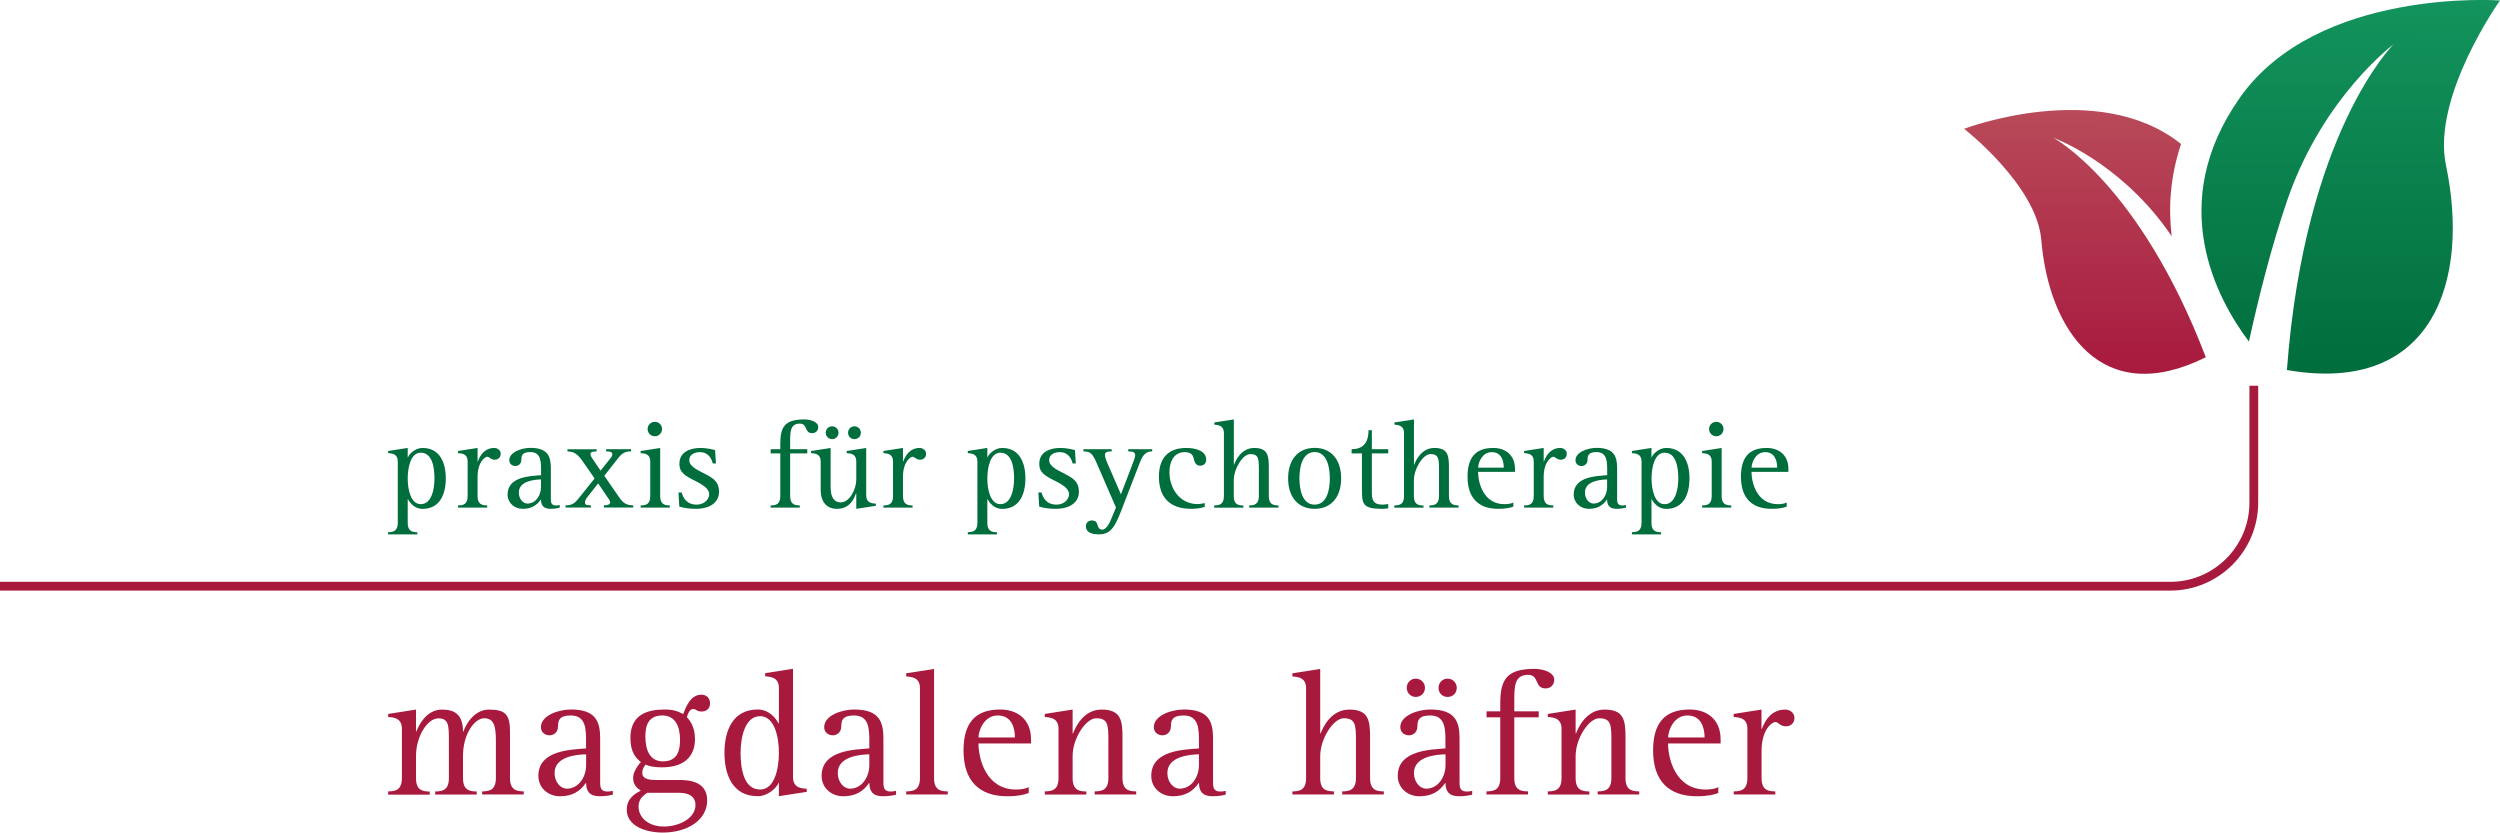 <?xml version="1.0" encoding="UTF-8"?>
<svg id="Ebene_2" data-name="Ebene 2" xmlns="http://www.w3.org/2000/svg" xmlns:xlink="http://www.w3.org/1999/xlink" viewBox="0 0 322.41 107.37">
  <defs>
    <style>
      .cls-1 {
        fill: none;
        stroke: #a8193e;
        stroke-width: 1.13px;
      }

      .cls-2 {
        fill: url(#linear-gradient-2);
      }

      .cls-3 {
        fill: #006d3c;
      }

      .cls-4 {
        fill: url(#linear-gradient);
      }

      .cls-5 {
        fill: #a8193e;
      }
    </style>
    <linearGradient id="linear-gradient" x1="309.17" y1="41.54" x2="311.53" y2="-6.59" gradientTransform="translate(-7.67 21.81) rotate(-2.8)" gradientUnits="userSpaceOnUse">
      <stop offset="0" stop-color="#006d3c"/>
      <stop offset="1" stop-color="#13935d"/>
    </linearGradient>
    <linearGradient id="linear-gradient-2" x1="274.95" y1="39.88" x2="276.61" y2="5.9" gradientTransform="translate(-7.68 21.81) rotate(-2.8)" gradientUnits="userSpaceOnUse">
      <stop offset="0" stop-color="#a8193e"/>
      <stop offset="1" stop-color="#b84a59"/>
    </linearGradient>
  </defs>
  <g id="Ebene_1-2" data-name="Ebene 1">
    <g>
      <path class="cls-3" d="M50.06,68.63c.69,0,1.24-.16,1.24-1.21v-7.92c0-.98-.77-1.03-1.24-1.06v-.28l2.52-.39v1.21h.03c.15-.44.95-1.21,1.87-1.21,2.27,0,3.01,1.93,3.01,3.93s-.74,3.93-3.01,3.93c-1.01,0-1.64-.8-1.87-1.26h-.03v3.06c0,1.05.56,1.21,1.24,1.21v.28h-3.76v-.28ZM54.26,65.02c1.41,0,1.77-1.95,1.77-3.32s-.26-3.32-1.77-3.32c-1.29,0-1.68,1.91-1.68,3.32,0,1.55.44,3.32,1.68,3.32Z"/>
      <path class="cls-3" d="M59.07,65.18c.69,0,1.24-.15,1.24-1.21v-4.47c0-.98-.75-1.03-1.24-1.06v-.28l2.52-.39v1.75h.03c.31-.82.88-1.75,2.13-1.75.36,0,.82.26.82.75s-.34.77-.79.77c-.49,0-.7-.39-.93-.39-.29,0-1.26.65-1.26,2.6v2.47c0,1.06.56,1.21,1.24,1.21v.28h-3.76v-.28Z"/>
      <path class="cls-3" d="M72.19,65.47c-.2.05-.6.15-1.19.15-.95,0-1.23-.49-1.23-1.19h-.03c-.51.74-1.21,1.19-2.32,1.19s-1.96-.79-1.96-1.85c0-2.37,3.08-2.37,4.32-2.49v-.62c0-1.14-.02-2.36-1.39-2.36-1.01,0-1.15.43-1.15.95,0,.67-.49.85-.77.85-.44,0-.79-.29-.79-.74,0-1.06,1.59-1.6,2.71-1.6,2.24,0,2.65,1.08,2.65,2.6v4.06c0,.57.2.77.7.77.15,0,.29-.03.44-.07v.34ZM69.77,61.83c-.77.02-2.86.16-2.86,1.69,0,.85.56,1.42,1.11,1.42,1.06,0,1.75-1.03,1.75-2.14v-.97Z"/>
      <path class="cls-3" d="M72.91,65.18c1.05,0,1.32-.42,2-1.26l1.77-2.22-1.59-2.29c-.56-.79-1.05-1.19-1.91-1.19v-.28h3.76v.28c-.47,0-.79.05-.79.34,0,.18.13.43.33.7l.97,1.44,1.23-1.54c.2-.25.29-.41.29-.59,0-.26-.29-.36-.8-.36v-.28h3.22v.28c-.82,0-1.19.26-1.68.88l-1.78,2.27,1.9,2.75c.52.77.97,1.06,1.83,1.06v.28h-3.78v-.28c.38,0,.8-.07.8-.38,0-.2-.1-.33-.2-.47l-1.34-1.98-1.32,1.67c-.25.29-.39.61-.39.75,0,.31.15.41.77.41v.28h-3.27v-.28Z"/>
      <path class="cls-3" d="M82.62,65.18c.69,0,1.24-.15,1.24-1.21v-4.47c0-.98-.75-1.03-1.24-1.06v-.28l2.52-.39v6.2c0,1.06.56,1.21,1.24,1.21v.28h-3.76v-.28ZM83.52,55.33c0-.52.41-.93.93-.93s.93.41.93.93-.41.93-.93.93-.93-.41-.93-.93Z"/>
      <path class="cls-3" d="M91.92,59.77c-.13-.54-.51-1.46-1.67-1.46-.6,0-1.36.26-1.36,1.03,0,.93,1.41,1.41,2.32,1.93.83.46,1.52.92,1.52,2.14,0,1.41-1.19,2.21-3.01,2.21-.92,0-1.67-.15-2.11-.29l-.11-1.82h.41c.16.57.56,1.57,1.93,1.57,1.06,0,1.62-.77,1.62-1.33,0-1.16-2.09-1.73-2.99-2.4-.65-.47-.85-.88-.85-1.55,0-1.52,1.37-2.03,2.72-2.03.67,0,1.52.16,1.88.28l.11,1.72h-.41Z"/>
      <path class="cls-3" d="M99.39,65.18c.69,0,1.24-.15,1.24-1.21v-5.5h-1.24v-.54h1.24v-.72c0-2.16.59-3.12,3.09-3.12.8,0,1.8.31,1.8.98,0,.51-.36.79-.79.79-1.03,0-.54-1.23-1.59-1.23-1.24,0-1.24,1.1-1.24,2.32v.98h2.21v.54h-2.21v5.5c0,1.06.56,1.21,1.24,1.21v.28h-3.76v-.28Z"/>
      <path class="cls-3" d="M110.41,63.66h-.03c-.21.54-.7,1.96-2.45,1.96-1.37,0-2.09-.95-2.09-2.47v-3.65c0-.98-.75-1.03-1.24-1.06v-.28l2.52-.39v5.02c0,1.36.46,2,1.31,2,1.06,0,2-1.54,2-3.03v-2.26c0-.98-.75-1.03-1.24-1.06v-.28l2.52-.39v6.12c0,.98.75,1.03,1.24,1.06v.28l-2.52.39v-1.96ZM106.49,55.81c0-.47.36-.83.82-.83s.83.36.83.83-.38.82-.83.82-.82-.36-.82-.82ZM109.37,55.81c0-.47.36-.83.82-.83s.83.36.83.83-.36.82-.83.82-.82-.36-.82-.82Z"/>
      <path class="cls-3" d="M113.93,65.18c.69,0,1.24-.15,1.24-1.21v-4.47c0-.98-.75-1.03-1.24-1.06v-.28l2.52-.39v1.75h.03c.31-.82.88-1.75,2.13-1.75.36,0,.82.26.82.75s-.34.77-.79.77c-.49,0-.7-.39-.93-.39-.29,0-1.26.65-1.26,2.6v2.47c0,1.06.56,1.21,1.24,1.21v.28h-3.76v-.28Z"/>
      <path class="cls-3" d="M124.81,68.63c.69,0,1.24-.16,1.24-1.21v-7.92c0-.98-.77-1.03-1.24-1.06v-.28l2.52-.39v1.21h.03c.15-.44.95-1.21,1.87-1.21,2.27,0,3.01,1.93,3.01,3.93s-.74,3.93-3.01,3.93c-1.01,0-1.64-.8-1.87-1.26h-.03v3.06c0,1.05.56,1.21,1.24,1.21v.28h-3.76v-.28ZM129.01,65.02c1.41,0,1.77-1.95,1.77-3.32s-.26-3.32-1.77-3.32c-1.29,0-1.68,1.91-1.68,3.32,0,1.55.44,3.32,1.68,3.32Z"/>
      <path class="cls-3" d="M138.33,59.77c-.13-.54-.51-1.46-1.67-1.46-.61,0-1.36.26-1.36,1.03,0,.93,1.41,1.41,2.32,1.93.83.46,1.52.92,1.52,2.14,0,1.41-1.19,2.21-3.01,2.21-.92,0-1.67-.15-2.11-.29l-.11-1.82h.41c.16.57.56,1.57,1.93,1.57,1.06,0,1.62-.77,1.62-1.33,0-1.16-2.09-1.73-2.99-2.4-.65-.47-.85-.88-.85-1.55,0-1.52,1.37-2.03,2.72-2.03.67,0,1.52.16,1.88.28l.11,1.72h-.41Z"/>
      <path class="cls-3" d="M144.6,65.85c-.85,2.21-1.42,3.06-2.88,3.06-.83,0-1.68-.2-1.68-1.05,0-.41.29-.74.77-.74,1.05,0,.46,1.18,1.36,1.18.44,0,.87-.65,1.23-1.59l.52-1.26-2.47-5.69c-.52-1.21-.79-1.55-1.73-1.55v-.28h3.65v.28c-.56,0-.87.1-.87.44,0,.25.1.59.29,1.03l1.77,4.07,1.37-3.58c.25-.65.47-1.23.47-1.42,0-.41-.26-.54-.9-.54v-.28h3.09v.28c-.83,0-1.23.51-1.57,1.39l-2.42,6.25Z"/>
      <path class="cls-3" d="M155.36,65.36c-.44.16-.98.26-1.75.26-2.88,0-4.15-1.62-4.15-4.15,0-2.18,1.01-3.7,3.53-3.7,1.11,0,2.57.33,2.57,1.52,0,.47-.34.77-.77.77-.62,0-.75-.51-.88-1.05-.08-.36-.38-.7-1.13-.7-1.11,0-1.96.82-1.96,2.63,0,2.08,1.36,4.07,3.63,4.07.31,0,.62-.07.92-.13v.47Z"/>
      <path class="cls-3" d="M156.6,65.18c.69,0,1.24-.15,1.24-1.21v-8.15c0-.96-.77-1.01-1.24-1.06v-.28l2.52-.39v5.84h.03c.23-.61.96-2.16,2.6-2.16,1.72,0,1.88.95,1.88,2.47v3.73c0,1.06.56,1.21,1.24,1.21v.28h-3.76v-.28c.67,0,1.24-.15,1.24-1.21v-3.37c0-1.41-.03-2.04-1.1-2.04-.97,0-2.14,1.87-2.14,3.42v2c0,1.06.56,1.21,1.24,1.21v.28h-3.76v-.28Z"/>
      <path class="cls-3" d="M166.12,61.69c0-2.45,1.33-3.93,3.42-3.93s3.42,1.47,3.42,3.93-1.33,3.93-3.42,3.93-3.42-1.47-3.42-3.93ZM169.54,65.08c1.64,0,1.96-2.03,1.96-3.39s-.33-3.39-1.96-3.39-1.96,2.03-1.96,3.39.33,3.39,1.96,3.39Z"/>
      <path class="cls-3" d="M179.03,65.56c-.26.03-.52.06-.79.06-2.47,0-2.6-.6-2.6-2.44v-4.71h-1.33v-.54c1.33,0,2.18-.67,2.18-2.45h.43v2.45h2.11v.54h-2.11v5.17c0,1.24.56,1.44,1.46,1.44.21,0,.43-.05.65-.08v.56Z"/>
      <path class="cls-3" d="M179.83,65.18c.69,0,1.24-.15,1.24-1.21v-8.15c0-.96-.77-1.01-1.24-1.06v-.28l2.52-.39v5.84h.03c.23-.61.97-2.16,2.6-2.16,1.72,0,1.88.95,1.88,2.47v3.73c0,1.06.56,1.21,1.24,1.21v.28h-3.76v-.28c.67,0,1.24-.15,1.24-1.21v-3.37c0-1.41-.03-2.04-1.1-2.04-.96,0-2.14,1.87-2.14,3.42v2c0,1.06.56,1.21,1.24,1.21v.28h-3.76v-.28Z"/>
      <path class="cls-3" d="M195.17,65.33c-.39.15-.95.29-1.95.29-2.54,0-3.96-1.39-3.96-4.14,0-2.39.96-3.71,3.32-3.71,1.47,0,2.8.82,2.8,2.72v.36h-4.76c0,1.37.67,4.17,3.4,4.17.38,0,.82-.05,1.15-.21v.52ZM193.93,60.31c0-.87-.29-2-1.55-2s-1.75,1.39-1.75,2h3.3Z"/>
      <path class="cls-3" d="M196.56,65.18c.69,0,1.24-.15,1.24-1.21v-4.47c0-.98-.75-1.03-1.24-1.06v-.28l2.52-.39v1.75h.03c.31-.82.88-1.75,2.13-1.75.36,0,.82.26.82.75s-.34.77-.79.77c-.49,0-.7-.39-.93-.39-.29,0-1.26.65-1.26,2.6v2.47c0,1.06.56,1.21,1.24,1.21v.28h-3.76v-.28Z"/>
      <path class="cls-3" d="M209.68,65.47c-.2.05-.61.15-1.19.15-.95,0-1.23-.49-1.23-1.19h-.03c-.51.74-1.21,1.19-2.32,1.19s-1.96-.79-1.96-1.85c0-2.37,3.08-2.37,4.32-2.49v-.62c0-1.14-.02-2.36-1.39-2.36-1.01,0-1.14.43-1.14.95,0,.67-.49.85-.77.85-.44,0-.79-.29-.79-.74,0-1.06,1.59-1.6,2.72-1.6,2.24,0,2.65,1.08,2.65,2.6v4.06c0,.57.2.77.7.77.15,0,.29-.03.44-.07v.34ZM207.26,61.83c-.77.02-2.86.16-2.86,1.69,0,.85.56,1.42,1.11,1.42,1.06,0,1.75-1.03,1.75-2.14v-.97Z"/>
      <path class="cls-3" d="M210.46,68.63c.69,0,1.24-.16,1.24-1.21v-7.92c0-.98-.77-1.03-1.24-1.06v-.28l2.52-.39v1.21h.03c.15-.44.95-1.21,1.86-1.21,2.27,0,3.01,1.93,3.01,3.93s-.74,3.93-3.01,3.93c-1.01,0-1.64-.8-1.86-1.26h-.03v3.06c0,1.05.56,1.21,1.24,1.21v.28h-3.76v-.28ZM214.67,65.02c1.41,0,1.77-1.95,1.77-3.32s-.26-3.32-1.77-3.32c-1.29,0-1.68,1.91-1.68,3.32,0,1.55.44,3.32,1.68,3.32Z"/>
      <path class="cls-3" d="M219.51,65.18c.69,0,1.24-.15,1.24-1.21v-4.47c0-.98-.75-1.03-1.24-1.06v-.28l2.52-.39v6.2c0,1.06.56,1.21,1.24,1.21v.28h-3.76v-.28ZM220.41,55.33c0-.52.41-.93.93-.93s.93.41.93.93-.41.93-.93.93-.93-.41-.93-.93Z"/>
      <path class="cls-3" d="M230.43,65.33c-.39.15-.95.29-1.95.29-2.54,0-3.96-1.39-3.96-4.14,0-2.39.97-3.71,3.32-3.71,1.47,0,2.8.82,2.8,2.72v.36h-4.76c0,1.37.67,4.17,3.4,4.17.38,0,.82-.05,1.14-.21v.52ZM229.19,60.31c0-.87-.29-2-1.55-2s-1.75,1.39-1.75,2h3.3Z"/>
      <path class="cls-5" d="M50.06,102.06c.98,0,1.77-.21,1.77-1.72v-6.36c0-1.4-1.1-1.47-1.77-1.51v-.4l3.59-.56v2.82h.05c.3-.79,1.28-2.82,3.31-2.82,1.61,0,2.7.63,2.7,2.84h.05c.37-1.05,1.44-2.84,3.31-2.84,2.12,0,2.7.65,2.7,2.84v5.99c0,1.51.82,1.72,1.77,1.72v.4h-5.36v-.4c.98,0,1.77-.21,1.77-1.72v-4.8c0-1.79-.21-2.91-1.49-2.91s-2.75,2.05-2.75,4.85v2.87c0,1.51.79,1.72,1.77,1.72v.4h-5.36v-.4c.98,0,1.77-.21,1.77-1.72v-4.8c0-2-.02-2.91-1.37-2.91s-2.87,2.26-2.87,4.85v2.87c0,1.51.79,1.72,1.77,1.72v.4h-5.36v-.4Z"/>
      <path class="cls-5" d="M79.04,102.48c-.28.07-.86.21-1.7.21-1.35,0-1.75-.7-1.75-1.7h-.05c-.72,1.05-1.72,1.7-3.31,1.7s-2.8-1.12-2.8-2.63c0-3.38,4.38-3.38,6.15-3.54v-.89c0-1.63-.02-3.36-1.98-3.36-1.44,0-1.63.61-1.63,1.35,0,.96-.7,1.21-1.09,1.21-.63,0-1.12-.42-1.12-1.05,0-1.51,2.26-2.28,3.87-2.28,3.19,0,3.77,1.54,3.77,3.71v5.78c0,.82.28,1.09,1,1.09.21,0,.42-.05.63-.09v.49ZM75.6,97.28c-1.1.02-4.08.23-4.08,2.4,0,1.21.79,2.03,1.58,2.03,1.51,0,2.49-1.47,2.49-3.05v-1.37Z"/>
      <path class="cls-5" d="M87.5,100.59c1.12,0,3.7.05,3.7,2.63s-2.61,4.15-5.71,4.15c-2.28,0-4.66-.86-4.66-2.96,0-1.44,1.07-2.07,1.82-2.45-.4-.23-1-.68-1-1.65,0-.86.75-1.75,1-2.03-.54-.44-1.35-1.14-1.35-3.12,0-3.01,2.19-3.66,4.4-3.66,1.07,0,1.65.19,2.4.58.37-.89.93-2.49,2.35-2.49.65,0,1.12.42,1.12,1.12,0,.63-.4,1.05-1.1,1.05-.61,0-.75-.33-1.05-.33-.51,0-.72.67-.84,1.05.28.3,1.05,1.17,1.05,2.8,0,2.35-1.47,3.68-4.26,3.68-.93,0-1.61-.12-2.12-.35-.14.19-.42.54-.42,1.05,0,.93,1.16.93,1.91.93h2.75ZM83.47,102.24c-.47.35-1.12.75-1.12,1.79,0,1.37,1.23,2.56,3.26,2.56s4.08-1.09,4.08-2.77c0-1.19-.98-1.58-2.14-1.58h-4.08ZM85.49,98.19c1.96,0,2.21-1.54,2.21-2.77,0-1.75-.61-3.15-2.28-3.15-1.84,0-2.19,1.35-2.19,2.7,0,1.77.58,3.22,2.26,3.22Z"/>
      <path class="cls-5" d="M100.45,100.96h-.05c-.21.63-1.38,1.72-2.68,1.72-3.24,0-4.29-2.75-4.29-5.59s1.05-5.59,4.29-5.59c1.47,0,2.35,1.14,2.68,1.79h.05v-4.57c0-1.38-1.09-1.44-1.77-1.51v-.4l3.59-.56v13.96c0,1.4,1.07,1.47,1.77,1.51v.4l-3.59.56v-1.72ZM98.03,101.82c1.89,0,2.42-2.75,2.42-4.73,0-2.21-.63-4.73-2.42-4.73-1.98,0-2.52,2.77-2.52,4.73s.37,4.73,2.52,4.73Z"/>
      <path class="cls-5" d="M115.57,102.48c-.28.07-.86.21-1.7.21-1.35,0-1.75-.7-1.75-1.7h-.05c-.72,1.05-1.72,1.7-3.31,1.7s-2.8-1.12-2.8-2.63c0-3.38,4.38-3.38,6.15-3.54v-.89c0-1.63-.02-3.36-1.98-3.36-1.44,0-1.63.61-1.63,1.35,0,.96-.7,1.21-1.09,1.21-.63,0-1.12-.42-1.12-1.05,0-1.51,2.26-2.28,3.87-2.28,3.19,0,3.77,1.54,3.77,3.71v5.78c0,.82.28,1.09,1,1.09.21,0,.42-.05.63-.09v.49ZM112.12,97.28c-1.1.02-4.08.23-4.08,2.4,0,1.21.79,2.03,1.58,2.03,1.51,0,2.49-1.47,2.49-3.05v-1.37Z"/>
      <path class="cls-5" d="M116.87,102.06c.98,0,1.77-.21,1.77-1.72v-11.6c0-1.38-1.07-1.44-1.77-1.51v-.4l3.59-.56v14.07c0,1.51.79,1.72,1.77,1.72v.4h-5.36v-.4Z"/>
      <path class="cls-5" d="M132.67,102.27c-.56.21-1.35.42-2.77.42-3.61,0-5.64-1.98-5.64-5.9,0-3.4,1.37-5.29,4.73-5.29,2.1,0,3.98,1.17,3.98,3.87v.51h-6.78c0,1.96.96,5.94,4.85,5.94.54,0,1.16-.07,1.63-.3v.75ZM130.89,95.11c0-1.23-.42-2.84-2.21-2.84s-2.49,1.98-2.49,2.84h4.71Z"/>
      <path class="cls-5" d="M134.74,102.06c.98,0,1.77-.21,1.77-1.72v-6.36c0-1.4-1.1-1.47-1.77-1.51v-.4l3.59-.56v3.08h.05c.33-.86,1.37-3.08,3.68-3.08,2.47,0,2.7,1.35,2.7,3.52v5.31c0,1.51.79,1.72,1.77,1.72v.4h-5.36v-.4c.98,0,1.77-.21,1.77-1.72v-4.8c0-2-.02-2.91-1.56-2.91-1.37,0-3.05,2.63-3.05,4.85v2.87c0,1.51.79,1.72,1.77,1.72v.4h-5.36v-.4Z"/>
      <path class="cls-5" d="M158.08,102.48c-.28.07-.86.21-1.7.21-1.35,0-1.75-.7-1.75-1.7h-.05c-.72,1.05-1.72,1.7-3.31,1.7s-2.8-1.12-2.8-2.63c0-3.38,4.38-3.38,6.15-3.54v-.89c0-1.63-.02-3.36-1.98-3.36-1.44,0-1.63.61-1.63,1.35,0,.96-.7,1.21-1.09,1.21-.63,0-1.12-.42-1.12-1.05,0-1.51,2.26-2.28,3.87-2.28,3.19,0,3.77,1.54,3.77,3.71v5.78c0,.82.28,1.09,1,1.09.21,0,.42-.05.63-.09v.49ZM154.63,97.28c-1.1.02-4.08.23-4.08,2.4,0,1.21.79,2.03,1.58,2.03,1.51,0,2.49-1.47,2.49-3.05v-1.37Z"/>
      <path class="cls-5" d="M166.67,102.06c.98,0,1.77-.21,1.77-1.72v-11.6c0-1.38-1.1-1.44-1.77-1.51v-.4l3.59-.56v8.32h.05c.33-.86,1.37-3.08,3.7-3.08,2.45,0,2.68,1.35,2.68,3.52v5.31c0,1.51.79,1.72,1.77,1.72v.4h-5.36v-.4c.96,0,1.77-.21,1.77-1.72v-4.8c0-2-.05-2.91-1.56-2.91-1.37,0-3.05,2.66-3.05,4.87v2.84c0,1.51.79,1.72,1.77,1.72v.4h-5.36v-.4Z"/>
      <path class="cls-5" d="M189.87,102.48c-.28.07-.86.21-1.7.21-1.35,0-1.75-.7-1.75-1.7h-.05c-.72,1.05-1.72,1.7-3.31,1.7s-2.8-1.12-2.8-2.63c0-3.38,4.38-3.38,6.15-3.54v-.89c0-1.63-.02-3.36-1.98-3.36-1.44,0-1.63.61-1.63,1.35,0,.96-.7,1.21-1.09,1.21-.63,0-1.12-.42-1.12-1.05,0-1.51,2.26-2.28,3.87-2.28,3.19,0,3.77,1.54,3.77,3.71v5.78c0,.82.28,1.09,1,1.09.21,0,.42-.05.63-.09v.49ZM181.42,88.71c0-.68.51-1.19,1.16-1.19s1.19.51,1.19,1.19-.54,1.17-1.19,1.17-1.16-.51-1.16-1.17ZM186.43,97.28c-1.1.02-4.08.23-4.08,2.4,0,1.21.79,2.03,1.58,2.03,1.51,0,2.49-1.47,2.49-3.05v-1.37ZM185.52,88.71c0-.68.51-1.19,1.16-1.19s1.19.51,1.19,1.19-.51,1.17-1.19,1.17-1.16-.51-1.16-1.17Z"/>
      <path class="cls-5" d="M191.71,102.06c.98,0,1.77-.21,1.77-1.72v-7.83h-1.77v-.77h1.77v-1.03c0-3.08.84-4.45,4.4-4.45,1.14,0,2.56.44,2.56,1.4,0,.72-.51,1.12-1.12,1.12-1.47,0-.77-1.75-2.26-1.75-1.77,0-1.77,1.56-1.77,3.31v1.4h3.15v.77h-3.15v7.83c0,1.51.79,1.72,1.77,1.72v.4h-5.36v-.4Z"/>
      <path class="cls-5" d="M199.61,102.06c.98,0,1.77-.21,1.77-1.72v-6.36c0-1.4-1.1-1.47-1.77-1.51v-.4l3.59-.56v3.08h.05c.33-.86,1.37-3.08,3.68-3.08,2.47,0,2.7,1.35,2.7,3.52v5.31c0,1.51.79,1.72,1.77,1.72v.4h-5.36v-.4c.98,0,1.77-.21,1.77-1.72v-4.8c0-2-.02-2.91-1.56-2.91-1.37,0-3.05,2.63-3.05,4.85v2.87c0,1.51.79,1.72,1.77,1.72v.4h-5.36v-.4Z"/>
      <path class="cls-5" d="M221.6,102.27c-.56.21-1.35.42-2.77.42-3.61,0-5.64-1.98-5.64-5.9,0-3.4,1.37-5.29,4.73-5.29,2.1,0,3.98,1.17,3.98,3.87v.51h-6.78c0,1.96.95,5.94,4.85,5.94.54,0,1.17-.07,1.63-.3v.75ZM219.83,95.11c0-1.23-.42-2.84-2.21-2.84s-2.49,1.98-2.49,2.84h4.71Z"/>
      <path class="cls-5" d="M223.58,102.06c.98,0,1.77-.21,1.77-1.72v-6.36c0-1.4-1.07-1.47-1.77-1.51v-.4l3.59-.56v2.49h.05c.44-1.17,1.26-2.49,3.03-2.49.51,0,1.17.37,1.17,1.07s-.49,1.09-1.12,1.09c-.7,0-1-.56-1.33-.56-.42,0-1.79.93-1.79,3.71v3.52c0,1.51.79,1.72,1.77,1.72v.4h-5.36v-.4Z"/>
    </g>
    <path class="cls-4" d="M288.83,12.65c-9.53,13.57-3.02,25.79,1.2,31.4,1.22-5.56,2.9-12.32,4.99-18.36,4.58-13.22,13.66-19.97,13.66-19.97,0,0-11.46,11.28-13.75,42,19,3.3,23.6-11.76,20.51-26.42-1.86-8.84,6.97-21.24,6.97-21.24,0,0-23.55-1.72-33.58,12.58Z"/>
    <path class="cls-2" d="M264.82,17.77s8.29,3,14.67,11.86c.2.27.39.55.58.83-.44-3.64-.21-7.66,1.21-11.89-.03-.02-.06-.05-.09-.07-10.69-8.44-27.89-1.89-27.89-1.89,0,0,9.37,7.29,9.95,14.31.97,11.64,7.77,21.86,21.22,15.15-8.58-22.43-19.66-28.3-19.66-28.3Z"/>
    <path class="cls-1" d="M0,75.6h279.88c5.95,0,10.78-4.83,10.78-10.78v-15.07"/>
  </g>
</svg>